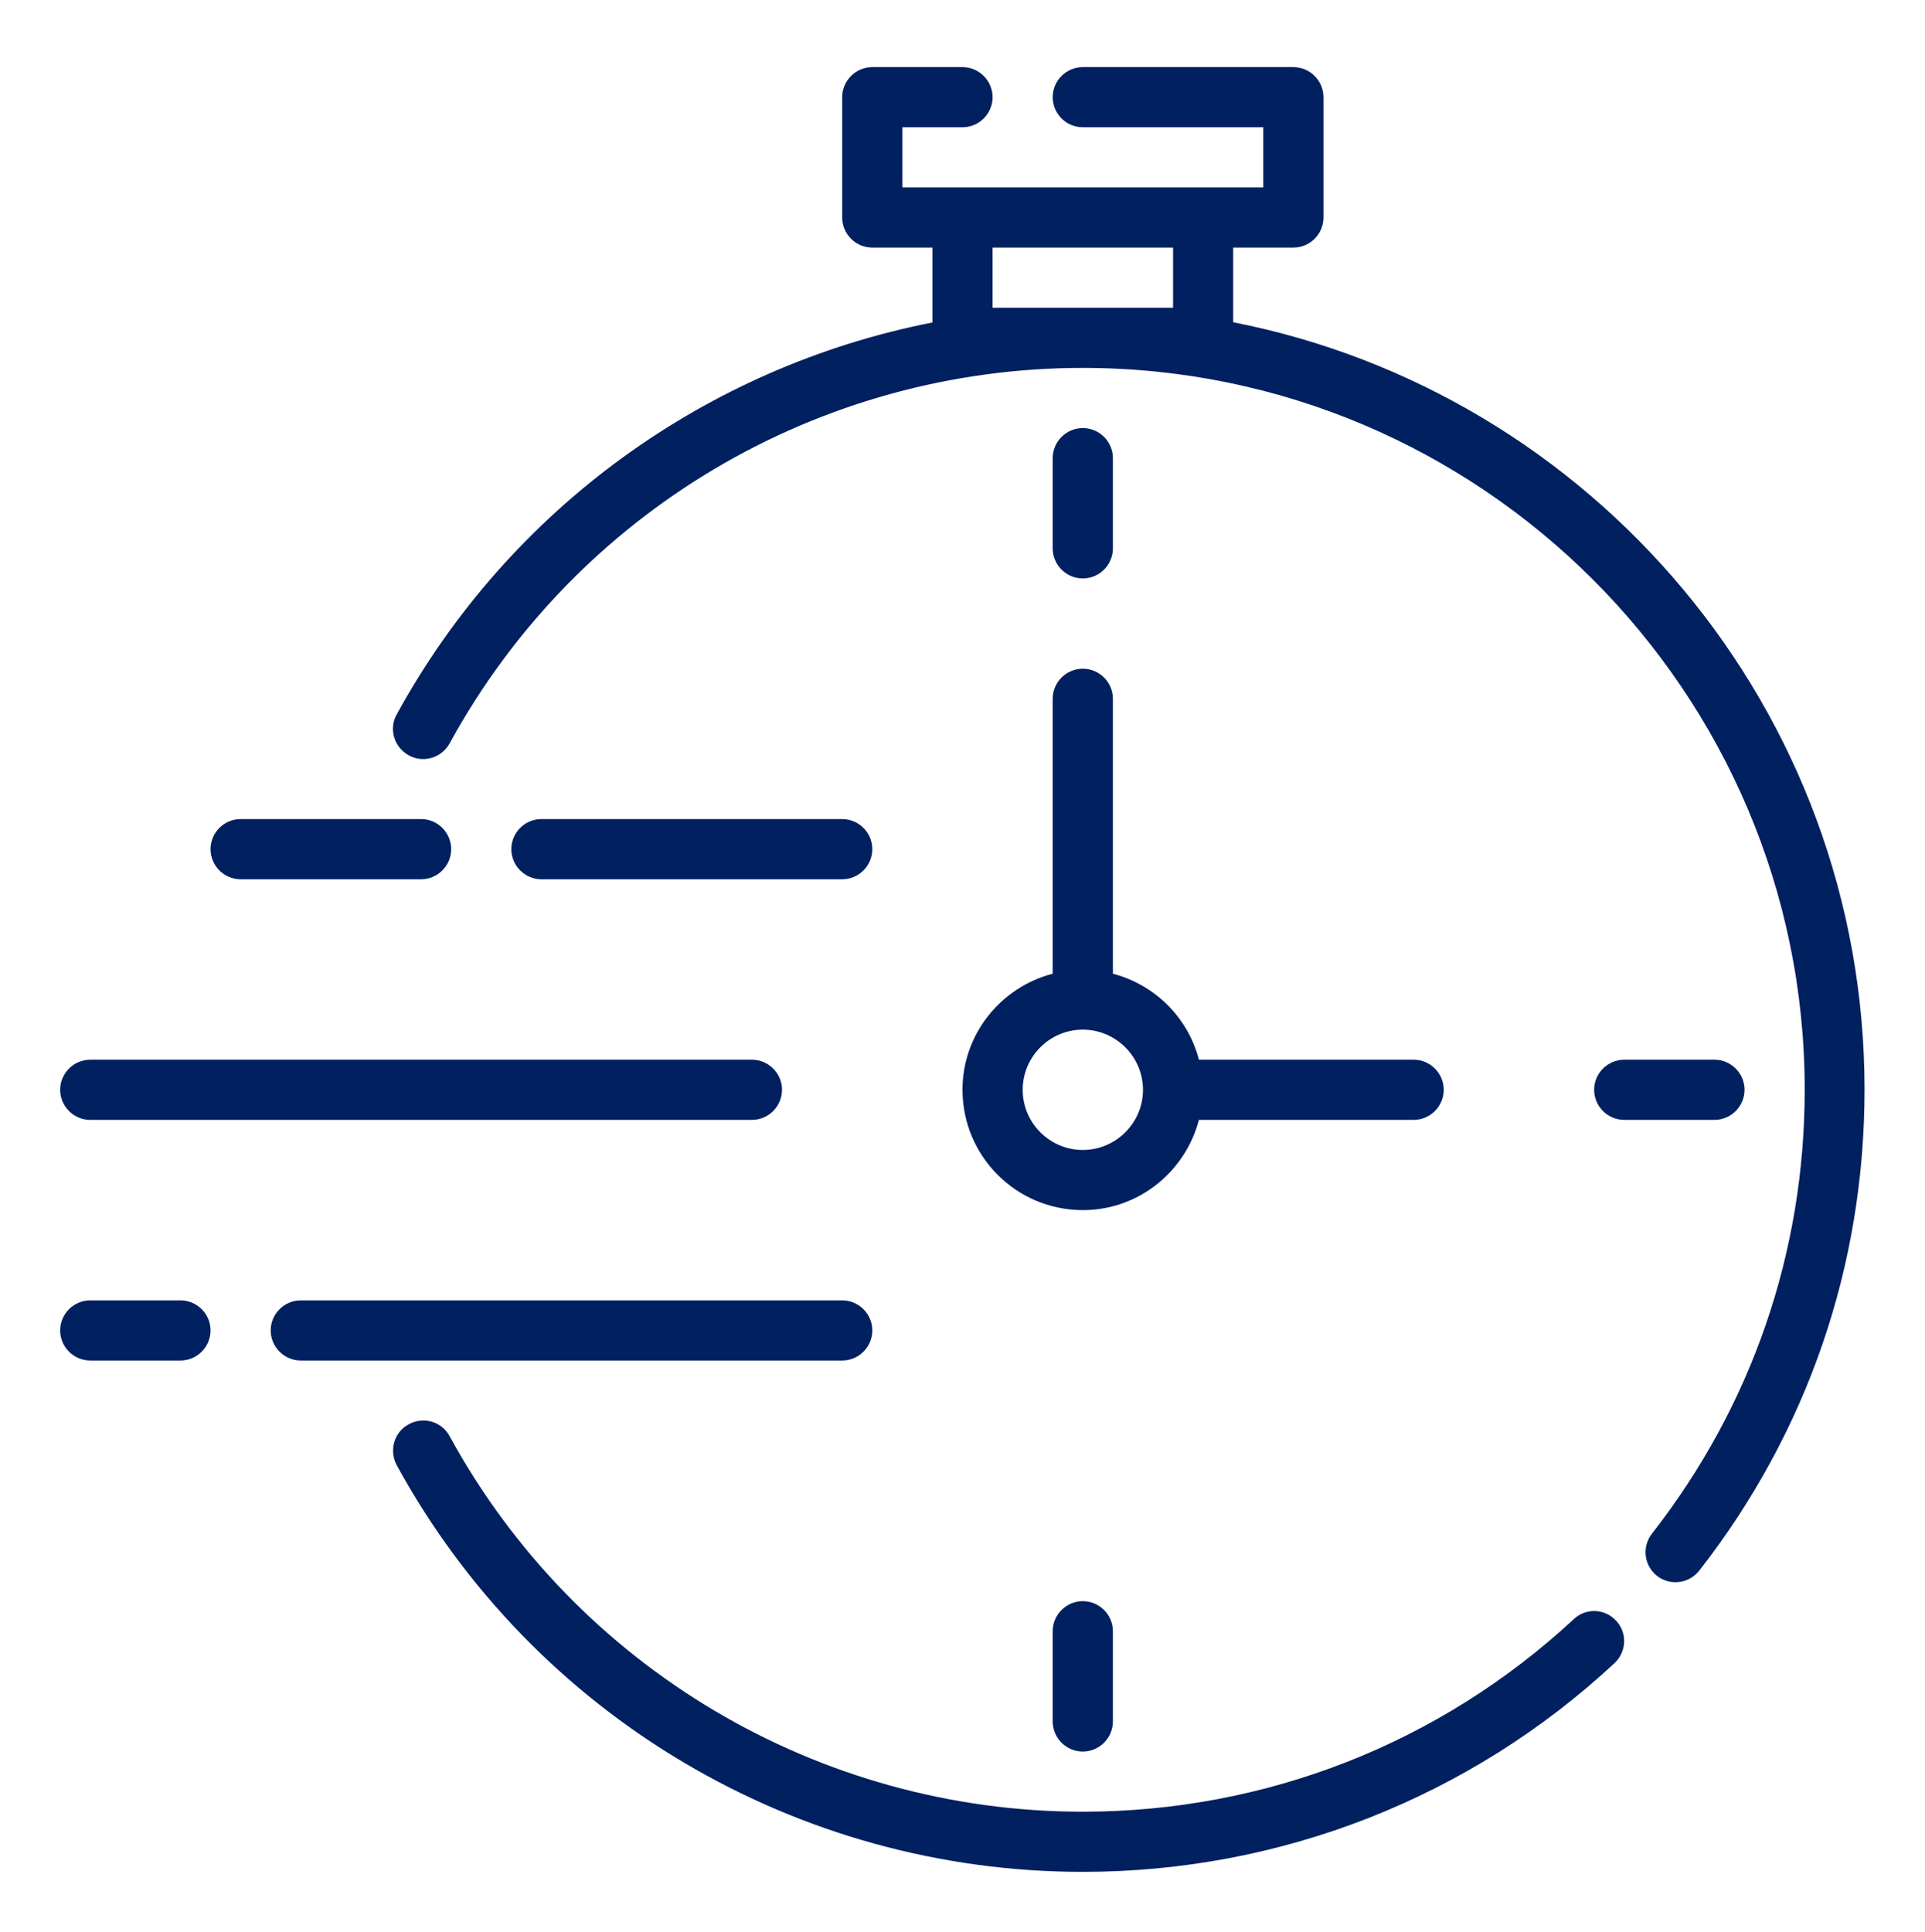 <svg overflow="hidden" xml:space="preserve" xmlns:xlink="http://www.w3.org/1999/xlink" xmlns="http://www.w3.org/2000/svg" height="278" width="277"><g transform="translate(-904 -376)"><g><g><g><g><path fill-opacity="1" fill-rule="nonzero" fill="#002060" d="M1081.45 422.402 1081.45 411.625 1090.11 411.625C1092.49 411.625 1094.44 409.677 1094.44 407.297L1094.44 389.984C1094.44 387.604 1092.49 385.656 1090.11 385.656L1059.81 385.656C1057.43 385.656 1055.48 387.604 1055.48 389.984 1055.48 392.365 1057.43 394.312 1059.81 394.312L1085.78 394.312 1085.78 402.969 1033.84 402.969 1033.84 394.312 1042.5 394.312C1044.88 394.312 1046.83 392.365 1046.83 389.984 1046.83 387.604 1044.88 385.656 1042.5 385.656L1029.52 385.656C1027.14 385.656 1025.19 387.604 1025.19 389.984L1025.19 407.297C1025.19 409.677 1027.14 411.625 1029.52 411.625L1038.17 411.625 1038.17 422.402C1005.75 428.764 977.318 449.15 961.088 478.798 959.919 480.875 960.698 483.515 962.819 484.684 964.897 485.852 967.537 485.073 968.705 482.952 986.927 449.626 1021.85 428.938 1059.81 428.938 1117.07 428.938 1163.69 475.551 1163.69 532.812 1163.69 556.184 1156.07 578.301 1141.7 596.696 1140.23 598.6 1140.58 601.283 1142.44 602.755 1143.22 603.361 1144.17 603.664 1145.08 603.664 1146.38 603.664 1147.63 603.101 1148.5 602.019 1164.08 582.067 1172.3 558.132 1172.3 532.769 1172.3 478.105 1133.13 432.487 1081.41 422.359ZM1046.83 420.281 1046.83 411.625 1072.8 411.625 1072.8 420.281Z"></path><path fill-opacity="1" fill-rule="nonzero" fill="#002060" d="M1130.45 608.987C1111.19 626.863 1086.13 636.688 1059.81 636.688 1021.85 636.688 986.927 615.999 968.705 582.672 967.58 580.552 964.94 579.773 962.819 580.941 960.698 582.067 959.963 584.707 961.088 586.828 980.824 622.924 1018.65 645.344 1059.81 645.344 1088.29 645.344 1115.47 634.697 1136.33 615.307 1138.07 613.662 1138.19 610.935 1136.55 609.204 1134.91 607.429 1132.18 607.343 1130.45 608.987Z"></path><path fill-opacity="1" fill-rule="nonzero" fill="#002060" d="M1059.81 459.234C1062.19 459.234 1064.14 457.287 1064.14 454.906L1064.14 441.922C1064.14 439.541 1062.19 437.594 1059.81 437.594 1057.43 437.594 1055.48 439.541 1055.48 441.922L1055.48 454.906C1055.48 457.287 1057.43 459.234 1059.81 459.234Z"></path><path fill-opacity="1" fill-rule="nonzero" fill="#002060" d="M1055.48 610.719 1055.48 623.703C1055.48 626.084 1057.43 628.031 1059.81 628.031 1062.19 628.031 1064.14 626.084 1064.14 623.703L1064.14 610.719C1064.14 608.338 1062.19 606.391 1059.81 606.391 1057.43 606.391 1055.48 608.338 1055.48 610.719Z"></path><path fill-opacity="1" fill-rule="nonzero" fill="#002060" d="M1155.03 532.812C1155.03 530.432 1153.08 528.484 1150.7 528.484L1137.72 528.484C1135.34 528.484 1133.39 530.432 1133.39 532.812 1133.39 535.193 1135.34 537.141 1137.72 537.141L1150.7 537.141C1153.08 537.141 1155.03 535.193 1155.03 532.812Z"></path><path fill-opacity="1" fill-rule="nonzero" fill="#002060" d="M1029.52 567.438C1029.52 565.057 1027.57 563.109 1025.19 563.109L947.281 563.109C944.901 563.109 942.953 565.057 942.953 567.438 942.953 569.818 944.901 571.766 947.281 571.766L1025.19 571.766C1027.57 571.766 1029.52 569.818 1029.52 567.438Z"></path><path fill-opacity="1" fill-rule="nonzero" fill="#002060" d="M929.969 563.109 916.984 563.109C914.604 563.109 912.656 565.057 912.656 567.438 912.656 569.818 914.604 571.766 916.984 571.766L929.969 571.766C932.349 571.766 934.297 569.818 934.297 567.438 934.297 565.057 932.349 563.109 929.969 563.109Z"></path><path fill-opacity="1" fill-rule="nonzero" fill="#002060" d="M916.984 537.141 1012.2 537.141C1014.58 537.141 1016.53 535.193 1016.53 532.812 1016.53 530.432 1014.58 528.484 1012.2 528.484L916.984 528.484C914.604 528.484 912.656 530.432 912.656 532.812 912.656 535.193 914.604 537.141 916.984 537.141Z"></path><path fill-opacity="1" fill-rule="nonzero" fill="#002060" d="M1025.19 502.516C1027.57 502.516 1029.52 500.568 1029.52 498.188 1029.52 495.807 1027.57 493.859 1025.19 493.859L981.906 493.859C979.526 493.859 977.578 495.807 977.578 498.188 977.578 500.568 979.526 502.516 981.906 502.516Z"></path><path fill-opacity="1" fill-rule="nonzero" fill="#002060" d="M938.625 502.516 964.594 502.516C966.974 502.516 968.922 500.568 968.922 498.188 968.922 495.807 966.974 493.859 964.594 493.859L938.625 493.859C936.245 493.859 934.297 495.807 934.297 498.188 934.297 500.568 936.245 502.516 938.625 502.516Z"></path><path fill-opacity="1" fill-rule="nonzero" fill="#002060" d="M1055.48 516.106C1048.04 518.054 1042.5 524.762 1042.5 532.812 1042.5 542.378 1050.25 550.125 1059.81 550.125 1067.86 550.125 1074.57 544.585 1076.52 537.141L1107.42 537.141C1109.8 537.141 1111.75 535.193 1111.75 532.812 1111.75 530.432 1109.8 528.484 1107.42 528.484L1076.52 528.484C1074.96 522.425 1070.2 517.707 1064.14 516.106L1064.14 476.547C1064.14 474.166 1062.19 472.219 1059.81 472.219 1057.43 472.219 1055.48 474.166 1055.48 476.547ZM1068.47 532.812C1068.47 537.573 1064.57 541.469 1059.81 541.469 1055.05 541.469 1051.16 537.573 1051.16 532.812 1051.16 528.052 1055.05 524.156 1059.81 524.156 1064.57 524.156 1068.47 528.052 1068.47 532.812Z"></path></g></g></g></g></g></svg>